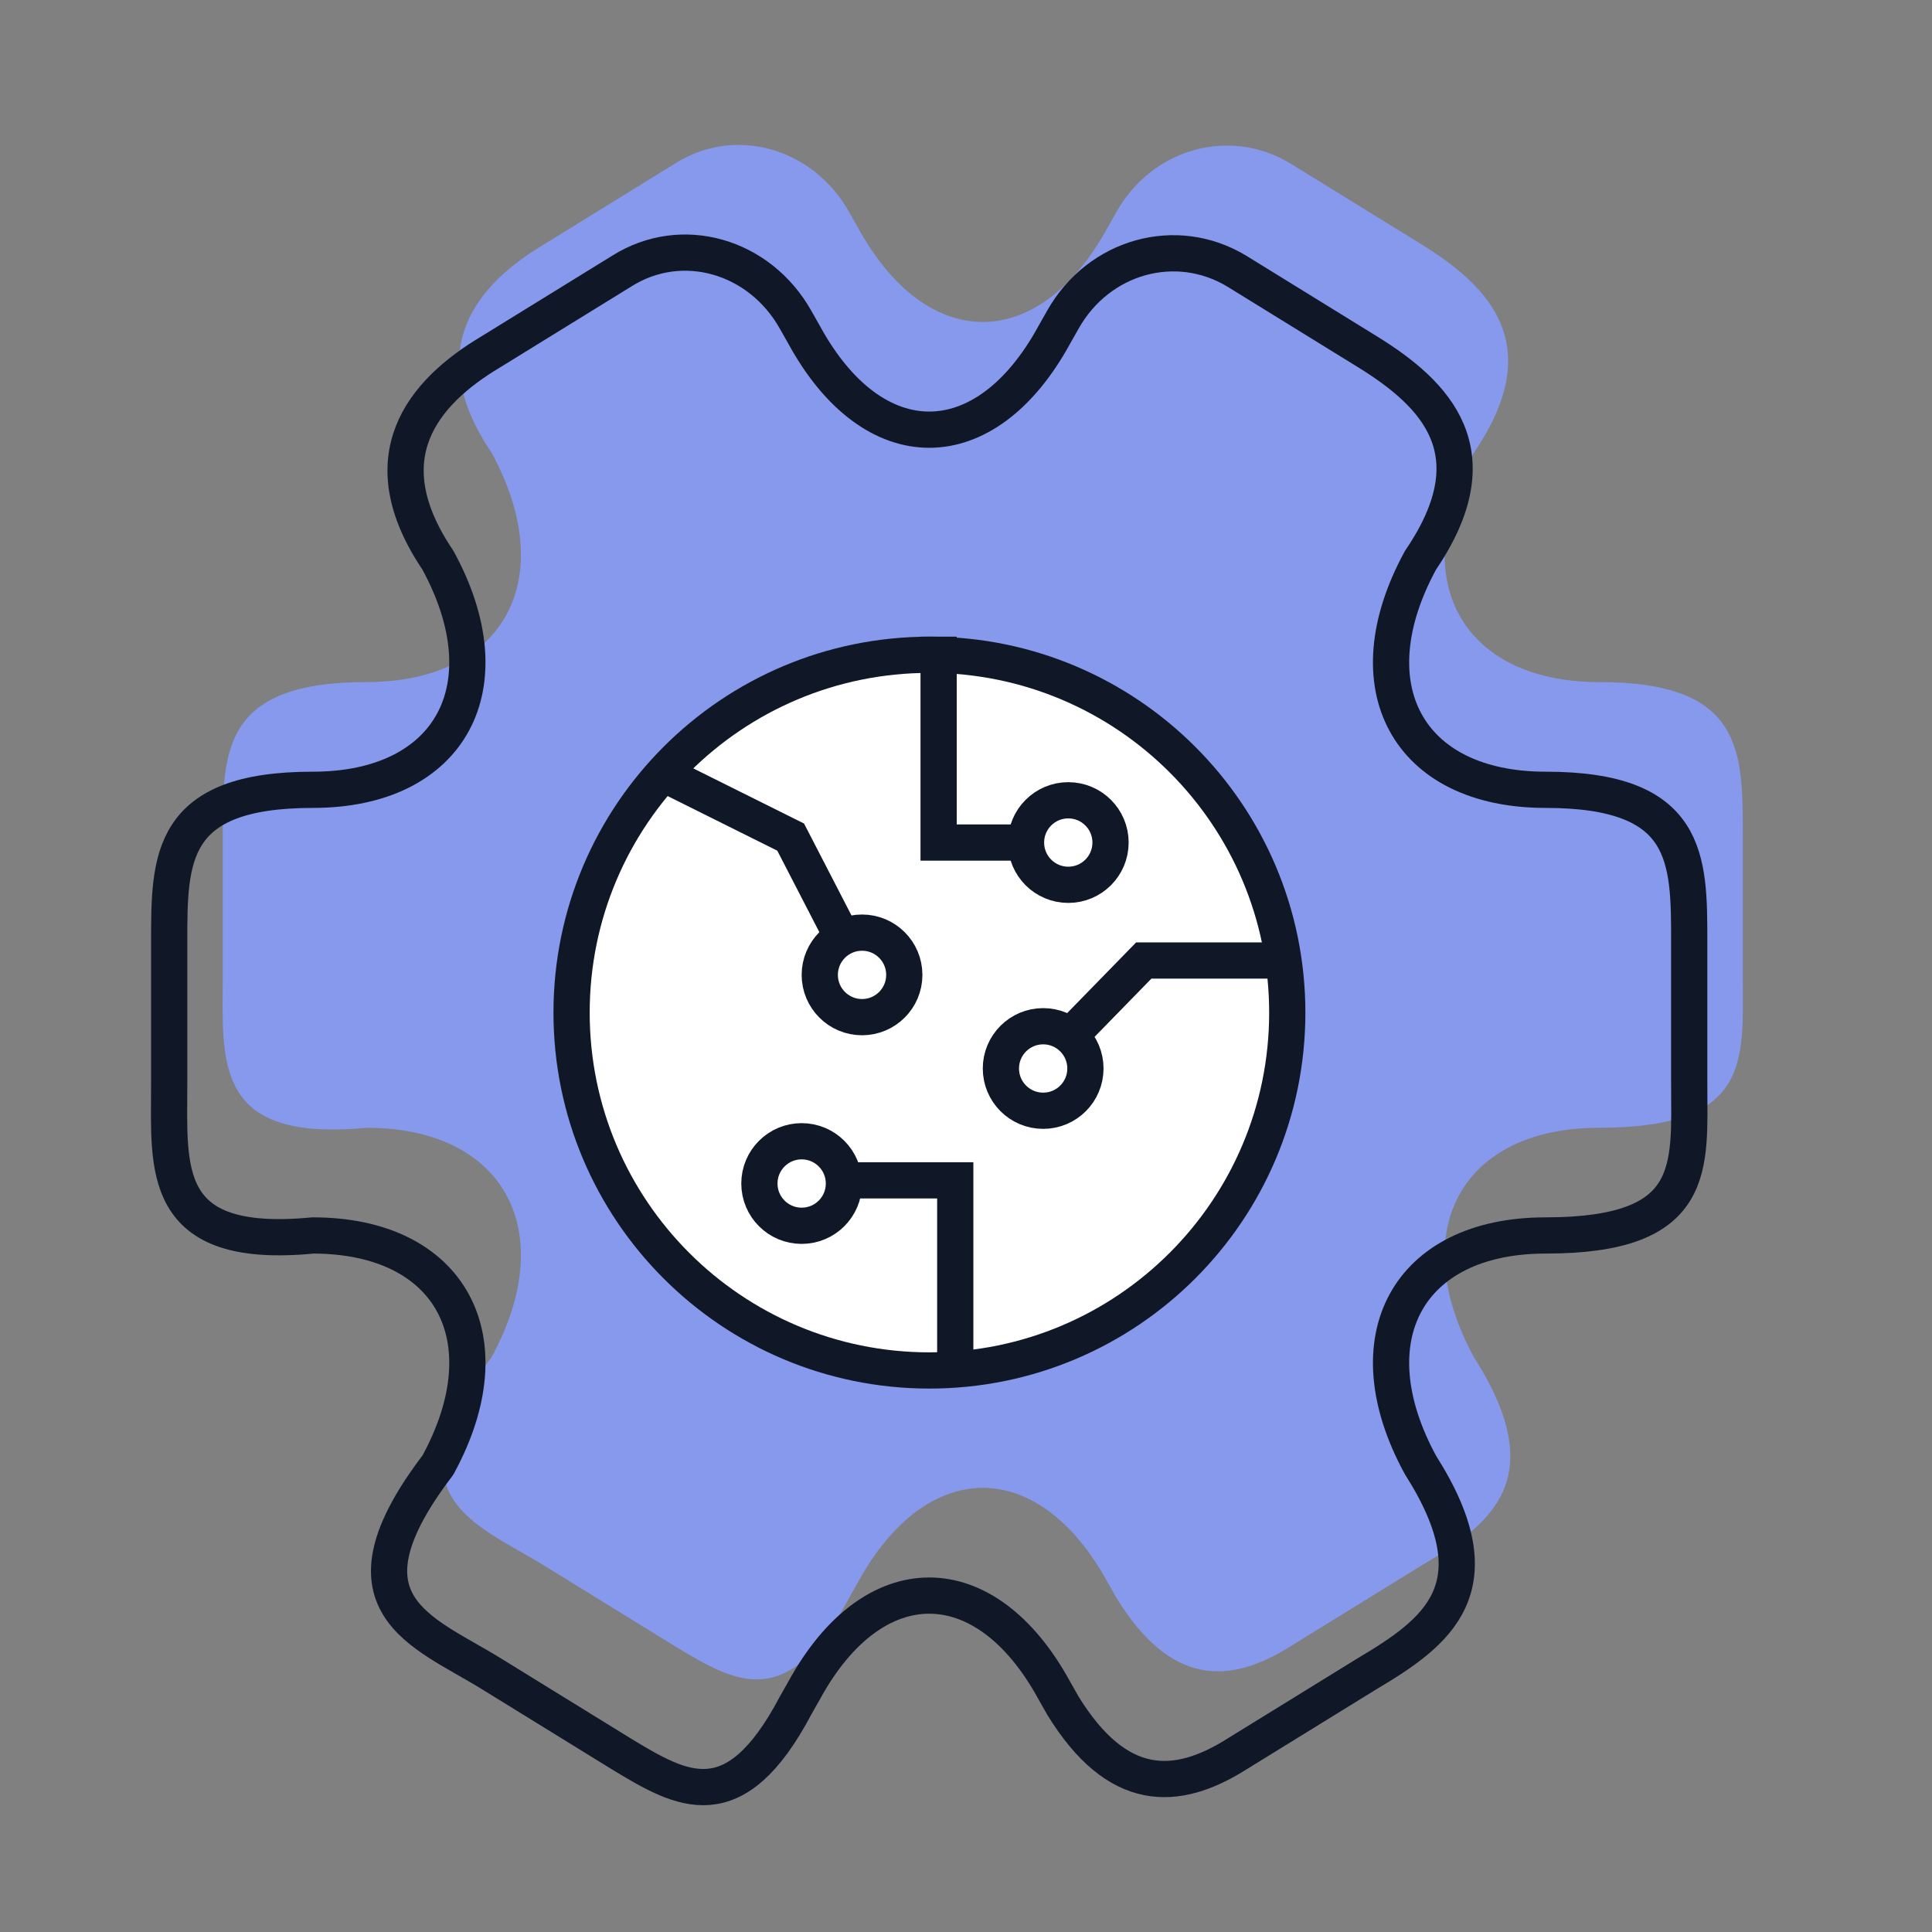 <svg width="80" height="80" viewBox="0 0 80 80" fill="none" xmlns="http://www.w3.org/2000/svg">
<rect x="0" y="0" width="80" height="80" fill="#808080" stroke="none"/>
<path d="M9.223 40.4V34.542C9.223 31.078 9.223 28.243 15.172 28.243C20.884 28.243 23.204 23.96 20.348 18.733C17.484 14.496 19.694 11.804 22.549 10.104L27.963 6.765C30.462 5.191 33.674 6.135 35.161 8.781L35.518 9.411C38.374 14.638 43.014 14.638 45.87 9.411L46.227 8.781C47.714 6.135 50.926 5.254 53.425 6.765L58.839 10.104C61.694 11.867 64.065 14.287 61.04 18.733C58.184 23.96 60.505 28.243 66.216 28.243C72.165 28.243 72.165 31.078 72.165 34.542V40.4C72.165 43.864 72.576 46.698 66.216 46.698C60.505 46.698 58.184 50.981 61.04 56.209C64.267 61.286 61.694 63.137 58.839 64.838L53.425 68.176C50.926 69.751 48.485 69.837 46.227 66.161L45.87 65.531C43.014 60.303 38.374 60.303 35.518 65.531L35.161 66.161C32.633 70.95 30.462 69.688 27.963 68.176L22.549 64.838C19.694 63.074 15.948 61.981 20.348 56.209C23.204 50.981 20.884 46.698 15.172 46.698C8.794 47.312 9.223 43.927 9.223 40.4Z" fill="#8699EC"/>
<path d="M7.006 44.86V39.002C7.006 35.538 7.006 32.704 12.955 32.704C18.666 32.704 20.986 28.421 18.131 23.193C15.267 18.956 17.476 16.264 20.332 14.564L25.746 11.225C28.244 9.651 31.457 10.596 32.944 13.241L33.301 13.871C36.157 19.099 40.797 19.099 43.652 13.871L44.009 13.241C45.497 10.596 48.709 9.714 51.208 11.225L56.621 14.564C59.477 16.327 61.848 18.748 58.823 23.193C55.967 28.421 58.287 32.704 63.998 32.704C69.947 32.704 69.947 35.538 69.947 39.002V44.86C69.947 48.324 70.359 51.158 63.998 51.158C58.287 51.158 55.967 55.441 58.823 60.669C62.05 65.746 59.477 67.598 56.621 69.298L51.208 72.636C48.709 74.211 46.268 74.297 44.009 70.621L43.652 69.991C40.797 64.763 36.157 64.763 33.301 69.991L32.944 70.621C30.416 75.41 28.244 74.148 25.746 72.636L20.332 69.298C17.476 67.535 13.73 66.441 18.131 60.669C20.986 55.441 18.666 51.158 12.955 51.158C6.576 51.772 7.006 48.387 7.006 44.86Z" stroke="#101828" stroke-width="1.5" stroke-miterlimit="10" stroke-linecap="round" stroke-linejoin="round"/>
<path d="M53.303 41.931C53.303 50.114 46.669 56.748 38.485 56.748C30.302 56.748 23.668 50.114 23.668 41.931C23.668 33.747 30.302 27.113 38.485 27.113C46.669 27.113 53.303 33.747 53.303 41.931Z" fill="white" stroke="#101828" stroke-width="1.5"/>
<path d="M27.561 32.084L32.74 34.663L34.899 38.846" stroke="#101828" stroke-width="1.5"/>
<path d="M34.898 48.875L39.555 48.876V57.005" stroke="#101828" stroke-width="1.5"/>
<path d="M42.509 34.888L38.866 34.888V26.363" stroke="#101828" stroke-width="1.5"/>
<path d="M44.341 42.868L47.362 39.772L53.374 39.772" stroke="#101828" stroke-width="1.5"/>
<circle cx="43.195" cy="44.244" r="1.75" stroke="#101828" stroke-width="1.5"/>
<circle cx="35.695" cy="40.368" r="1.75" stroke="#101828" stroke-width="1.5"/>
<circle cx="33.195" cy="49.007" r="1.75" stroke="#101828" stroke-width="1.5"/>
<circle cx="44.235" cy="34.888" r="1.75" stroke="#101828" stroke-width="1.5"/>
</svg>
